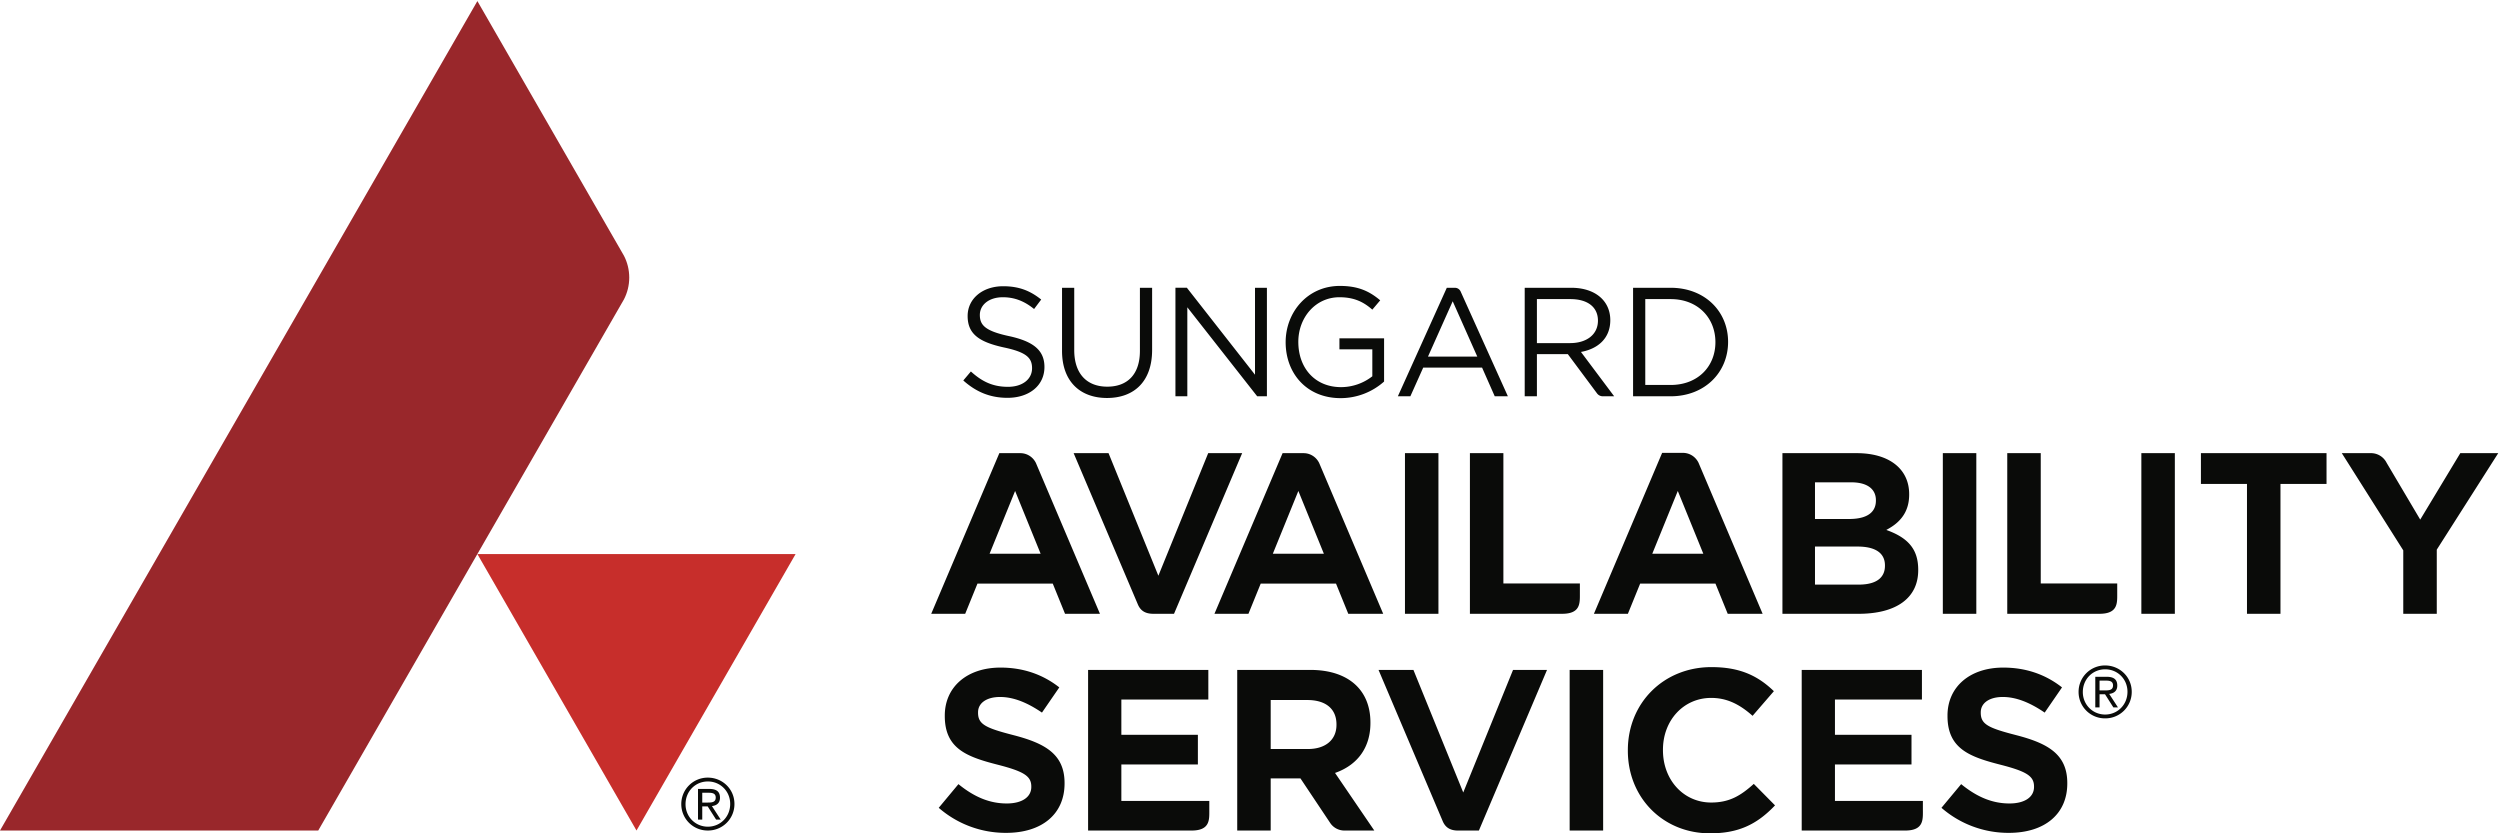 <svg xmlns="http://www.w3.org/2000/svg" width="144" height="48" viewBox="0 0 144 48">
    <g fill="none" fill-rule="evenodd">
        <path fill="#C72E2B" d="M27.497 31.913l9.165 15.925 9.165-15.925h-18.33"/>
        <path fill="#99272B" d="M35.939 14.729c.195.376.305.805.305 1.259 0 .453-.11.88-.305 1.257L18.331 47.838H0L27.497.062l8.442 14.667"/>
        <path fill="#0A0B09" d="M98.496 48c-2.698 0-4.732-2.046-4.732-4.76v-.027c0-2.73 2.069-4.787 4.812-4.787 1.517 0 2.597.415 3.599 1.387l-1.227 1.419c-.798-.713-1.536-1.032-2.385-1.032-1.583 0-2.777 1.284-2.777 2.986v.027c0 1.718 1.194 3.013 2.777 3.013 1.048 0 1.7-.393 2.455-1.074l1.223 1.238c-1.082 1.143-2.172 1.61-3.745 1.61M115.706 47.973a5.87 5.87 0 0 1-3.878-1.443l1.135-1.364c.932.76 1.818 1.114 2.783 1.114.872 0 1.414-.364 1.414-.95v-.026c0-.596-.415-.866-1.932-1.256-1.787-.457-3.052-.926-3.052-2.805v-.027c0-1.653 1.29-2.763 3.21-2.763 1.286 0 2.425.384 3.386 1.141l-.998 1.452c-.884-.605-1.674-.9-2.415-.9-.77 0-1.267.347-1.267.882v.027c0 .67.44.878 2.066 1.296 1.801.47 2.918 1.095 2.918 2.752v.026c0 1.754-1.291 2.844-3.37 2.844M57.95 47.973a5.87 5.87 0 0 1-3.879-1.443l1.135-1.364c.933.76 1.819 1.114 2.784 1.114.872 0 1.413-.364 1.413-.95v-.026c0-.596-.415-.866-1.932-1.256-1.786-.457-3.051-.926-3.051-2.805v-.027c0-1.653 1.29-2.763 3.209-2.763 1.286 0 2.425.384 3.387 1.141l-.999 1.452c-.883-.605-1.674-.9-2.415-.9-.77 0-1.266.347-1.266.882v.027c0 .67.44.878 2.065 1.296 1.802.47 2.918 1.095 2.918 2.752v.026c0 1.754-1.291 2.844-3.37 2.844M90.412 47.84h1.929v-9.253h-1.929zM69.656 46.691v-.558H64.59v-2.1h4.408v-1.707h-4.408v-2.032h5.01v-1.707h-6.926v9.252h5.962c1.058 0 1.02-.618 1.02-1.148M110.758 46.691v-.558h-5.065v-2.1h4.409v-1.707h-4.409v-2.032h5.01v-1.707h-6.925v9.252h5.961c1.058 0 1.02-.618 1.02-1.148M76.632 47.421l-1.725-2.584h-1.715v3.002h-1.928v-9.252h4.21c2.169 0 3.463 1.133 3.463 3.031v.027c0 1.366-.697 2.377-1.962 2.848l-.077.028 2.262 3.318h-1.724a.982.982 0 0 1-.804-.418zm-3.44-4.278h2.148c1.013 0 1.641-.533 1.641-1.39v-.028c0-.892-.612-1.404-1.68-1.404h-2.109v2.822zM58.13 19.362c1.388.303 2.03.812 2.03 1.776 0 1.08-.891 1.777-2.128 1.777-.988 0-1.798-.33-2.546-1l.437-.518c.65.59 1.272.884 2.136.884.836 0 1.388-.437 1.388-1.071 0-.59-.311-.92-1.62-1.197-1.433-.312-2.091-.777-2.091-1.812 0-1 .863-1.714 2.047-1.714.908 0 1.557.26 2.19.767l-.41.545c-.579-.473-1.157-.678-1.798-.678-.81 0-1.326.446-1.326 1.018 0 .598.32.928 1.69 1.223M66.362 20.156c0 1.821-1.041 2.768-2.599 2.768-1.54 0-2.59-.947-2.59-2.714v-3.634h.703v3.589c0 1.349.712 2.107 1.905 2.107 1.148 0 1.878-.696 1.878-2.062v-3.634h.703v3.58M72.288 16.576h.686v6.25h-.56L68.39 17.7v5.125h-.685v-6.25h.659l3.924 5.009v-5.01M77.222 22.933c-1.958 0-3.169-1.428-3.169-3.223 0-1.723 1.256-3.241 3.124-3.241 1.05 0 1.7.303 2.323.83l-.454.536c-.48-.42-1.014-.714-1.895-.714-1.38 0-2.368 1.17-2.368 2.57 0 1.5.952 2.608 2.466 2.608a2.93 2.93 0 0 0 1.797-.625v-1.553h-1.895v-.634h2.572v2.49a3.769 3.769 0 0 1-2.501.956M96.228 17.228h-1.46v4.946h1.46c1.575 0 2.58-1.072 2.58-2.464 0-1.393-1.005-2.482-2.58-2.482zm0 5.598h-2.163v-6.25h2.163c1.958 0 3.31 1.348 3.31 3.116s-1.352 3.134-3.31 3.134zM84.132 16.789l2.722 6.037h-.757l-.73-1.652h-3.39l-.74 1.652h-.72l2.819-6.25h.457c.163 0 .277.088.34.213zm-.456.564l-1.424 3.187h2.84l-1.416-3.187zM91.992 22.663l-1.686-2.266h-1.78v2.429h-.703v-6.25h2.68c1.37 0 2.25.741 2.25 1.866 0 1.045-.711 1.652-1.69 1.83l1.913 2.554h-.656a.41.41 0 0 1-.328-.163zm-1.543-5.435h-1.923v2.535h1.914c.934 0 1.602-.482 1.602-1.294 0-.777-.588-1.241-1.593-1.241zM66.427 35.354c-.48 0-.747-.195-.895-.561l-3.69-8.691h2.01l2.87 7.06 2.87-7.06h1.956l-3.924 9.252h-1.197M83.987 47.84c-.481 0-.747-.196-.896-.562l-3.688-8.691h2.01l2.87 7.06 2.868-7.06h1.957l-3.924 9.252h-1.197M138.428 35.354v-3.653l-3.541-5.6h1.69c.381.004.724.22.895.562l1.933 3.266 2.308-3.827h2.185l-3.54 5.558v3.694h-1.93M129.426 35.354v-7.478h-2.653v-1.774h7.235v1.774h-2.653v7.478h-1.929M123.342 35.354h1.929v-9.252h-1.929zM111.907 35.354h1.929v-9.252h-1.929zM104.543 29.894h1.961c1.28 0 1.548-.574 1.548-1.056v-.027c0-.654-.515-1.029-1.414-1.029h-2.095v2.112zm0 3.78h2.51c1.256 0 1.52-.59 1.52-1.083v-.027c0-.494-.275-1.083-1.588-1.083h-2.442v2.193zm-1.875 1.68v-9.252h4.278c1.864 0 3.022.904 3.022 2.361v.027c0 .871-.391 1.515-1.197 1.967l-.12.068.129.048c1.198.46 1.709 1.132 1.709 2.246v.026c0 1.595-1.253 2.51-3.437 2.51h-4.384zM80.926 35.354h1.928v-9.252h-1.928zM73.316 31.895h2.939l-1.47-3.616-1.47 3.616zm4.345 3.46l-.707-1.74h-4.337l-.707 1.74h-1.958l3.925-9.253h1.21c.38 0 .722.215.895.562l3.69 8.69H77.66zM57 31.895h2.94l-1.47-3.616L57 31.895zm4.346 3.46l-.707-1.74h-4.337l-.707 1.74h-1.957l3.924-9.253h1.21c.38 0 .722.215.895.562l3.69 8.69h-2.01zM95.172 31.895h2.939l-1.47-3.616-1.47 3.616zm4.345 3.46l-.707-1.74h-4.337l-.707 1.74h-1.957l3.93-9.27h1.198c.38 0 .722.216.895.563l3.695 8.706h-2.01zM120.933 35.354h-5.315v-9.252h1.929v7.505h4.405v.6c0 .53.039 1.147-1.02 1.147M89.982 35.354h-5.315v-9.252h1.928v7.505h4.406v.6c0 .53.039 1.147-1.02 1.147M120.934 39.768h.303c.245 0 .473-.012.473-.29 0-.246-.208-.275-.396-.275h-.38v.565zm-.245-.786h.646c.42 0 .62.155.62.507 0 .316-.204.451-.465.48l.506.778h-.265l-.482-.758h-.315v.758h-.245v-1.765zm.568 2.175c.715 0 1.286-.566 1.286-1.311 0-.733-.571-1.294-1.286-1.294-.714 0-1.286.56-1.286 1.31 0 .73.572 1.295 1.286 1.295zm0-2.827c.833 0 1.531.656 1.531 1.516a1.52 1.52 0 0 1-1.53 1.532 1.517 1.517 0 0 1-1.532-1.516 1.52 1.52 0 0 1 1.531-1.532zM40.45 46.228h.303c.245 0 .473-.012.473-.29 0-.246-.208-.275-.396-.275h-.38v.565zm-.245-.786h.645c.421 0 .621.156.621.508 0 .315-.204.45-.465.479l.506.778h-.265l-.482-.757h-.315v.757h-.245v-1.765zm.568 2.175c.715 0 1.286-.565 1.286-1.31 0-.734-.571-1.295-1.286-1.295-.715 0-1.286.561-1.286 1.31 0 .73.571 1.295 1.286 1.295zm0-2.826c.833 0 1.531.655 1.531 1.515a1.52 1.52 0 0 1-1.53 1.532 1.517 1.517 0 0 1-1.532-1.515 1.52 1.52 0 0 1 1.531-1.532z"/>
    </g>
</svg>
